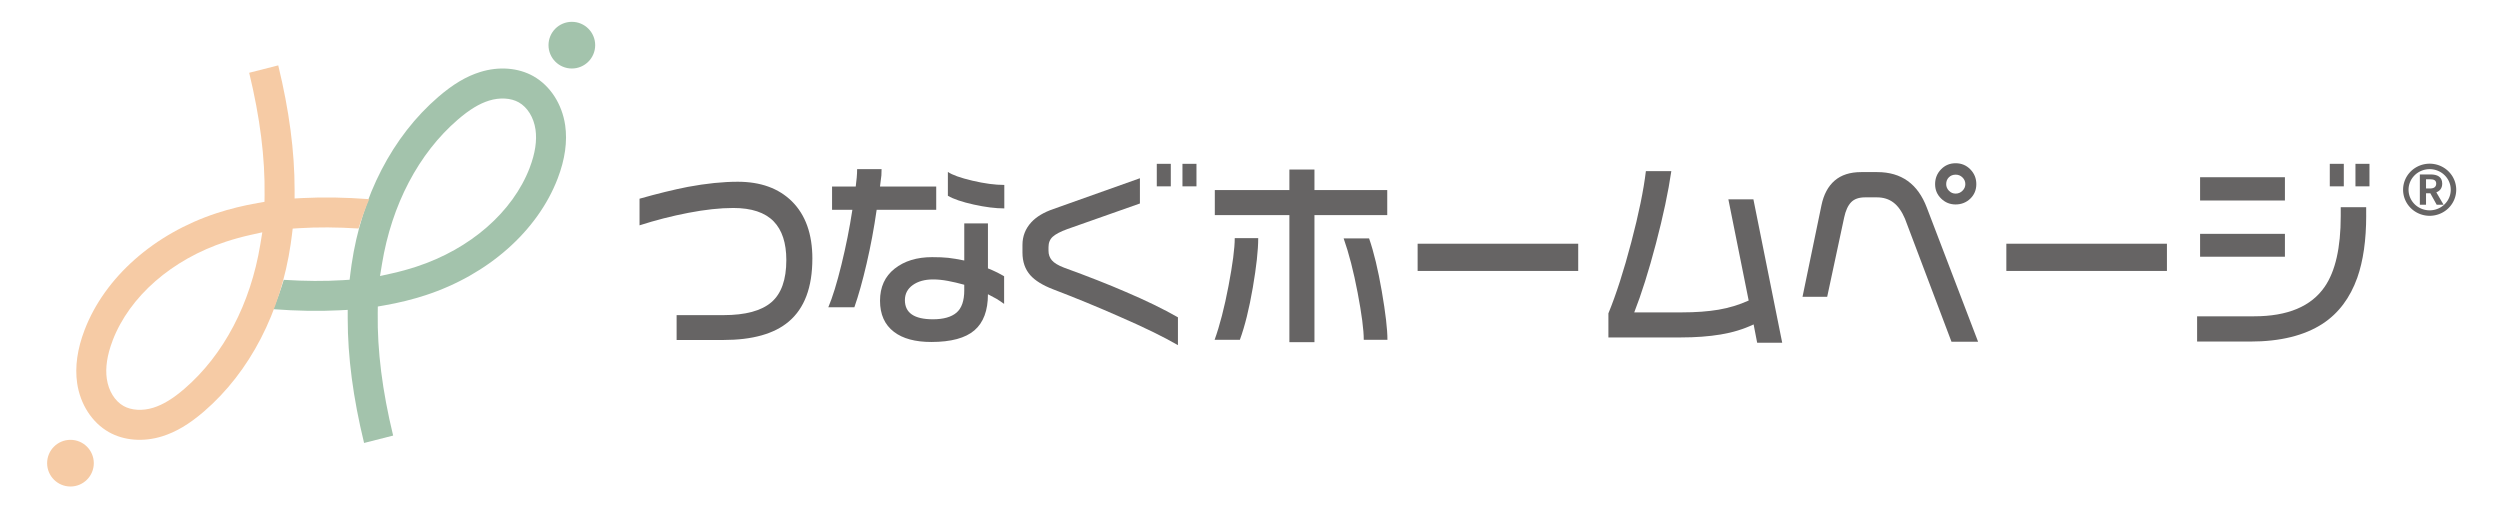 <svg xmlns:inkscape="http://www.inkscape.org/namespaces/inkscape" xmlns:sodipodi="http://sodipodi.sourceforge.net/DTD/sodipodi-0.dtd" xmlns="http://www.w3.org/2000/svg" xmlns:svg="http://www.w3.org/2000/svg" id="_&#x30EC;&#x30A4;&#x30E4;&#x30FC;_2" viewBox="0 0 1190 241.97" sodipodi:docname="logo_yoko_c-01_r2.svg" width="1190" height="241.97" inkscape:version="1.4.2 (ebf0e940, 2025-05-08)"><defs id="defs18"><rect x="1187.325" y="92.149" width="51.953" height="48.16" id="rect20"></rect><rect x="1198.568" y="80.041" width="53.361" height="82.094" id="rect19"></rect></defs><rect x="-20.13" y="-299.96" width="1190.55" height="841.89" style="opacity:0;fill:none;stroke:#ffffff;stroke-width:0.1px;stroke-miterlimit:10" id="rect1"></rect><g id="g18"><g id="g14"><path d="m 386.68,123.15 c 0,13.65 -3.76,23.63 -11.27,29.95 -6.89,5.82 -17.25,8.73 -31.08,8.73 H 322.07 V 150 h 22.35 c 10.39,0 17.97,-2.04 22.73,-6.11 4.76,-4.07 7.14,-10.77 7.14,-20.1 0,-8.14 -2.01,-14.27 -6.01,-18.4 -4.13,-4.26 -10.55,-6.39 -19.25,-6.39 -6.26,0 -13.37,0.77 -21.32,2.3 -7.95,1.53 -15.71,3.52 -23.29,5.96 V 94.58 c 8.64,-2.44 16.31,-4.32 23.01,-5.63 8.76,-1.63 16.68,-2.44 23.76,-2.44 10.83,0 19.41,3.1 25.73,9.3 6.51,6.45 9.77,15.56 9.77,27.33 z" style="fill:#666464" id="path1"></path><path d="m 445.65,99.86 h -28.36 c -1.25,8.77 -2.85,17.31 -4.79,25.64 -1.94,8.33 -3.88,15.25 -5.82,20.75 h -12.4 c 2,-4.7 4.08,-11.44 6.24,-20.24 2.16,-8.8 3.9,-17.52 5.21,-26.15 h -9.67 V 88.78 h 11.27 c 0.19,-1.44 0.34,-2.85 0.47,-4.23 0.13,-1.38 0.19,-2.72 0.19,-4.04 h 11.64 c 0,1.25 -0.03,2.24 -0.09,2.96 -0.06,0.72 -0.28,2.49 -0.66,5.31 h 26.76 v 11.08 z" style="fill:#666464" id="path2"></path><path d="m 474.11,129.44 c -1.25,-0.62 -2.54,-1.19 -3.85,-1.69 V 106.34 H 458.99 V 124 c -3.07,-0.63 -5.6,-1.05 -7.61,-1.27 -2.01,-0.22 -4.57,-0.33 -7.7,-0.33 -7.26,0 -13.21,1.83 -17.84,5.49 -4.63,3.66 -6.95,8.75 -6.95,15.26 0,6.51 2.22,11.46 6.67,14.84 4.19,3.19 10.11,4.79 17.75,4.79 9.39,0 16.23,-1.85 20.52,-5.54 4.29,-3.69 6.43,-9.42 6.43,-17.19 2.13,1.13 3.47,1.85 4.04,2.16 1.13,0.69 2.35,1.5 3.66,2.44 V 131.5 c -1.75,-1 -3.04,-1.69 -3.85,-2.07 z m -15.12,8.73 c 0,5.01 -1.24,8.56 -3.71,10.66 -2.47,2.1 -6.21,3.15 -11.22,3.15 -8.89,0 -13.33,-3.04 -13.33,-9.11 0,-3.01 1.25,-5.4 3.75,-7.19 2.5,-1.78 5.73,-2.67 9.67,-2.67 2.19,0 4.54,0.23 7.04,0.7 2.5,0.47 5.1,1.08 7.79,1.83 v 2.63 z" style="fill:#666464" id="path3"></path><path d="m 478.05,99.2 c -4.2,0 -9.05,-0.61 -14.56,-1.83 -5.51,-1.22 -9.61,-2.61 -12.3,-4.18 V 81.83 c 2.06,1.44 5.96,2.83 11.69,4.18 5.73,1.35 10.78,2.02 15.17,2.02 v 11.18 z" style="fill:#666464" id="path4"></path><path d="m 560.69,164.28 c -6.95,-4.01 -16.18,-8.51 -27.7,-13.52 -10.33,-4.57 -20.91,-8.92 -31.74,-13.06 -4.88,-1.88 -8.49,-4.1 -10.8,-6.67 -2.51,-2.82 -3.76,-6.42 -3.76,-10.8 v -3.66 c 0,-4.13 1.41,-7.73 4.23,-10.8 2.44,-2.63 5.95,-4.73 10.52,-6.29 L 542.6,84.84 v 12.02 l -34.59,12.2 c -3.25,1.19 -5.56,2.4 -6.9,3.62 -1.35,1.22 -2.02,2.86 -2.02,4.93 v 1.78 c 0,1.75 0.53,3.25 1.6,4.51 1.06,1.25 2.97,2.41 5.73,3.48 11.52,4.19 21.32,8.04 29.39,11.55 9.58,4.07 17.87,8.11 24.89,12.11 v 13.24 z" style="fill:#666464" id="path5"></path><g id="g6"><rect x="550.63" y="77.98" width="6.67" height="10.72" style="fill:#666464" id="rect5"></rect><rect x="562.85" y="77.98" width="6.67" height="10.72" style="fill:#666464" id="rect6"></rect></g><g id="g8"><rect x="1108.98" y="77.98" width="6.67" height="10.72" style="fill:#666464" id="rect7"></rect><rect x="1121.2" y="77.98" width="6.67" height="10.72" style="fill:#666464" id="rect8"></rect></g><path d="m 598.91,113.38 c 0,5.7 -0.86,13.56 -2.58,23.57 -1.72,10.02 -3.77,18.28 -6.15,24.79 h -12.02 c 2.44,-6.76 4.65,-15.31 6.62,-25.64 1.97,-10.33 2.96,-17.9 2.96,-22.73 h 11.17 z" style="fill:#666464" id="path8"></path><polygon points="578.25,90.47 613.75,90.47 613.75,80.7 625.68,80.7 625.68,90.47 660.33,90.47 660.33,102.39 625.68,102.39 625.68,162.87 613.75,162.87 613.75,102.39 578.25,102.39 " style="fill:#666464" id="polygon8"></polygon><path d="m 660.42,161.74 h -11.27 c 0,-4.76 -0.97,-12.22 -2.91,-22.4 -1.94,-10.17 -4.16,-18.8 -6.67,-25.87 h 12.11 c 2.25,6.45 4.27,14.85 6.06,25.21 1.79,10.36 2.68,18.05 2.68,23.05 z" style="fill:#666464" id="path9"></path><rect x="674.79" y="116.01" width="76.44" height="12.96" style="fill:#666464" id="rect9"></rect><path d="m 848.34,163.15 h -11.93 l -1.69,-8.73 c -4.76,2.25 -9.97,3.85 -15.64,4.79 -5.66,0.94 -11.97,1.41 -18.92,1.41 H 765.6 v -11.46 c 3.7,-9.02 7.33,-20.3 10.89,-33.86 3.57,-13.55 5.88,-24.84 6.95,-33.85 h 12.11 c -1.44,9.89 -3.88,21.38 -7.32,34.47 -3.44,13.09 -6.89,24.01 -10.33,32.77 h 22.73 c 6.57,0 12.36,-0.42 17.37,-1.27 5.01,-0.85 9.79,-2.3 14.37,-4.37 L 822.7,94.88 h 11.92 l 13.71,68.27 z" style="fill:#666464" id="path10"></path><path d="m 941.59,162.68 h -12.68 l -22.16,-58.6 c -1.5,-3.51 -3.33,-6.07 -5.5,-7.7 -2.16,-1.63 -4.77,-2.44 -7.84,-2.44 h -5.64 c -2.94,0 -5.16,0.78 -6.66,2.35 -1.5,1.57 -2.6,3.98 -3.29,7.23 l -8.08,37.75 H 858 l 9.02,-43.57 c 1.06,-5.13 3.16,-9.04 6.29,-11.74 3.13,-2.69 7.33,-4.04 12.58,-4.04 h 7.7 c 11.46,0 19.31,5.63 23.57,16.9 l 24.42,63.86 z" style="fill:#666464" id="path11"></path><path d="m 937.88,80.61 c -1.91,-1.94 -4.24,-2.91 -7,-2.91 -2.76,0 -5.07,0.97 -6.95,2.91 -1.88,1.94 -2.82,4.29 -2.82,7.04 0,2.75 0.95,4.98 2.86,6.85 1.91,1.88 4.21,2.82 6.9,2.82 2.69,0 5.09,-0.92 7,-2.77 1.91,-1.85 2.86,-4.15 2.86,-6.9 0,-2.75 -0.95,-5.1 -2.86,-7.04 z m -3.75,10.19 c -0.91,0.91 -1.99,1.36 -3.24,1.36 -1.25,0 -2.32,-0.45 -3.19,-1.36 -0.88,-0.91 -1.31,-1.96 -1.31,-3.15 0,-1.32 0.42,-2.4 1.27,-3.24 0.85,-0.85 1.93,-1.27 3.24,-1.27 1.31,0 2.33,0.44 3.24,1.32 0.9,0.88 1.36,1.94 1.36,3.19 0,1.25 -0.46,2.24 -1.36,3.15 z" style="fill:#666464" id="path12"></path><rect x="955.02" y="116.01" width="76.44" height="12.96" style="fill:#666464" id="rect12"></rect><path d="m 1126.31,102.58 c 0,11.71 -1.41,21.57 -4.23,29.58 -3.44,9.64 -8.92,16.94 -16.43,21.88 -8.7,5.69 -20.22,8.54 -34.56,8.54 h -25.27 v -12.02 h 27.14 c 15.96,0 27.17,-4.69 33.62,-14.09 5.07,-7.39 7.61,-18.59 7.61,-33.62 v -4.23 h 12.11 v 3.94 z" style="fill:#666464" id="path13"></path><rect x="1047.24" y="84.36" width="40.38" height="11.08" style="fill:#666464" id="rect13"></rect><rect x="1047.24" y="111.31" width="40.38" height="10.89" style="fill:#666464" id="rect14"></rect></g><g id="g17"><g id="g15"><path d="m 253.94,36.29 c -7.2,-4.06 -16.45,-4.8 -25.39,-2.01 -6.59,2.05 -12.9,5.8 -19.88,11.81 -21.85,18.8 -36.52,47.15 -41.32,79.83 -0.2,1.33 -0.38,2.67 -0.54,4.02 l -0.39,3.22 -3.24,0.2 c -8.6,0.53 -17.82,0.48 -28.11,-0.16 -1.49,4.81 -3.18,9.49 -5.08,13.97 11.4,0.85 21.73,1.03 31.43,0.54 l 4.09,-0.21 v 4.1 c 0,18.29 2.55,37.71 7.79,59.25 l 13.83,-3.52 c -5.17,-21.34 -7.57,-40.41 -7.33,-58.2 l 0.04,-3.23 3.18,-0.56 c 6.85,-1.19 13.43,-2.82 19.55,-4.82 29.77,-9.75 53.28,-30.52 62.89,-55.57 3.49,-9.1 4.68,-17.63 3.56,-25.36 -1.48,-10.09 -7.12,-18.8 -15.09,-23.3 z m -1.79,43.55 v 0 c -8.08,21.08 -28.27,38.69 -54,47.11 -3.8,1.24 -7.71,2.32 -11.63,3.19 l -5.63,1.25 0.93,-5.69 c 4.62,-28.28 17.47,-52.72 36.16,-68.81 5.45,-4.69 10.16,-7.55 14.81,-9 5.07,-1.58 10.4,-1.28 14.13,0.82 4.16,2.35 7.14,7.18 7.98,12.93 0.77,5.28 -0.16,11.4 -2.76,18.19 z" style="fill:#a3c3ac" id="path14"></path><circle cx="272.2" cy="21.5" r="11.11" style="fill:#a3c3ac" id="circle14"></circle></g><g id="g16"><path d="m 51.8,205.68 c 7.2,4.06 16.45,4.8 25.39,2.01 6.59,-2.05 12.9,-5.8 19.88,-11.81 21.85,-18.8 36.52,-47.15 41.32,-79.83 0.2,-1.33 0.38,-2.67 0.54,-4.02 l 0.39,-3.22 3.24,-0.2 c 8.6,-0.53 17.82,-0.48 28.11,0.16 1.49,-4.81 3.18,-9.49 5.08,-13.97 -11.4,-0.85 -21.73,-1.03 -31.43,-0.54 l -4.09,0.21 v -4.1 c 0,-18.29 -2.55,-37.71 -7.79,-59.25 l -13.83,3.52 c 5.17,21.34 7.57,40.41 7.33,58.2 l -0.04,3.23 -3.18,0.56 c -6.85,1.19 -13.43,2.82 -19.55,4.82 -29.77,9.75 -53.28,30.52 -62.89,55.57 -3.49,9.1 -4.68,17.63 -3.56,25.36 1.48,10.09 7.12,18.8 15.09,23.3 z m 1.79,-43.55 v 0 c 8.08,-21.08 28.27,-38.69 54,-47.11 3.8,-1.24 7.71,-2.32 11.63,-3.19 l 5.63,-1.25 -0.93,5.69 c -4.62,28.28 -17.47,52.72 -36.16,68.81 -5.45,4.69 -10.16,7.55 -14.81,9 -5.07,1.58 -10.4,1.28 -14.13,-0.82 -4.16,-2.35 -7.14,-7.18 -7.98,-12.93 -0.77,-5.28 0.16,-11.4 2.76,-18.19 z" style="fill:#f6cba5" id="path15"></path><circle cx="33.54" cy="220.47" r="11.11" style="fill:#f6cba5" id="circle15"></circle></g></g></g><path style="font-weight:bold;font-size:26.667px;font-family:'Noto Sans JP';-inkscape-font-specification:'Noto Sans JP, Bold';white-space:pre;mix-blend-mode:normal;fill:#666464;stroke:#666464;stroke-width:6e-07" d="m 1189.751,118.95 h 3.947 v -7.467 h 2.747 l 4.053,7.467 h 4.4 l -4.613,-8.08 c 2.267,-0.88 3.76,-2.72 3.76,-5.68 0,-4.533 -3.28,-6 -7.413,-6 h -6.88 z m 3.947,-10.587 v -6.027 h 2.56 c 2.533,0 3.947,0.72 3.947,2.853 0,2.107 -1.413,3.173 -3.947,3.173 z" id="text20" transform="matrix(0.745,0,0,0.729,265.481,10.725)" aria-label="R"></path><path id="path20" style="fill:none;stroke:#666464;stroke-width:2.603" d="m 1167.861,90.318 a 11.345,11.103 0 0 1 -11.345,11.103 11.345,11.103 0 0 1 -11.345,-11.103 11.345,11.103 0 0 1 11.345,-11.103 11.345,11.103 0 0 1 11.345,11.103 z"></path></svg>